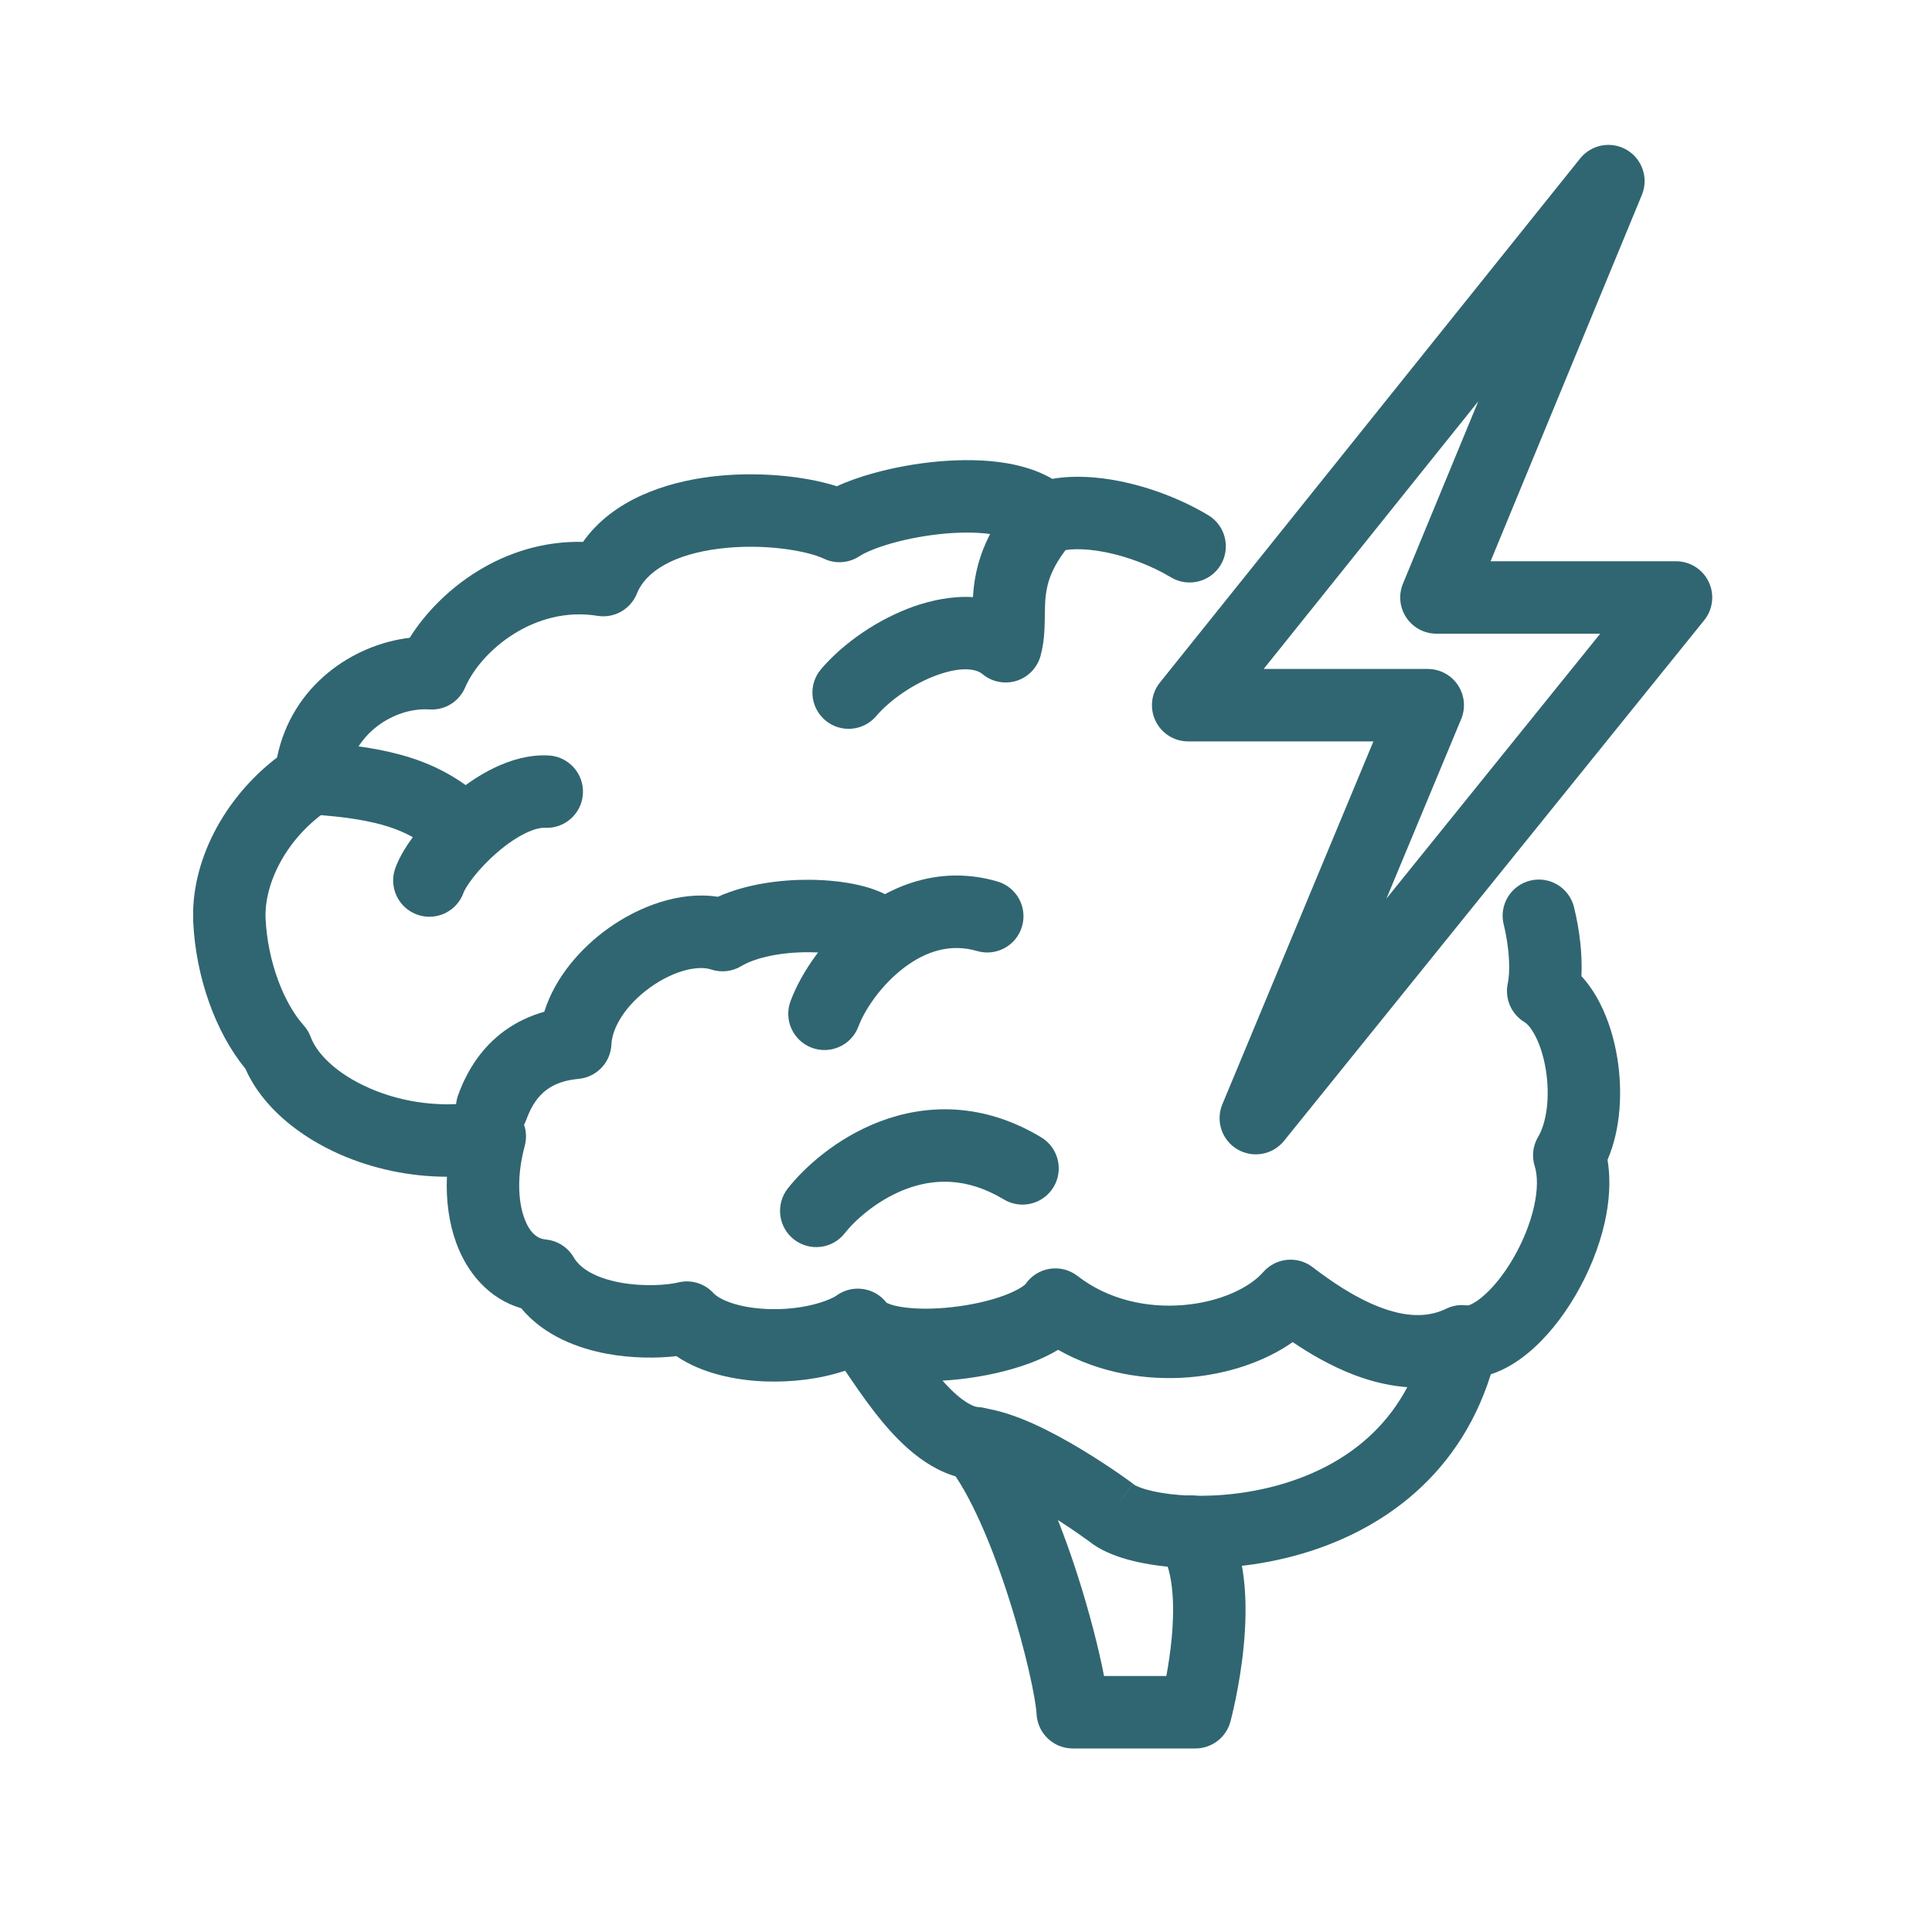 <svg xmlns="http://www.w3.org/2000/svg" fill="none" viewBox="0 0 40 40" height="40" width="40">
<g clip-path="url(#clip0_2687_41556)">
<path fill="#306671" d="M33.682 3.104C34.003 3.294 34.136 3.691 33.993 4.036L30.861 11.62H34.7C34.989 11.62 35.252 11.786 35.377 12.047C35.501 12.307 35.465 12.616 35.284 12.841L26.584 23.621C26.349 23.911 25.937 23.985 25.616 23.794C25.296 23.604 25.164 23.206 25.308 22.862L28.435 15.35H24.6C24.311 15.35 24.049 15.185 23.924 14.925C23.799 14.665 23.834 14.356 24.015 14.131L32.715 3.281C32.948 2.99 33.36 2.914 33.682 3.104ZM26.163 13.85H29.56C29.811 13.85 30.045 13.975 30.184 14.184C30.323 14.393 30.349 14.657 30.252 14.888L28.705 18.604L33.131 13.12H29.74C29.49 13.12 29.256 12.995 29.117 12.787C28.977 12.579 28.951 12.315 29.047 12.084L30.606 8.309L26.163 13.85Z" clip-rule="evenodd" fill-rule="evenodd"></path>
<path fill="#306671" d="M21.787 9.914C22.239 9.835 22.732 9.872 23.183 9.962C23.803 10.086 24.454 10.331 25.015 10.666C25.37 10.879 25.486 11.339 25.274 11.695C25.061 12.05 24.601 12.166 24.245 11.954C23.836 11.709 23.347 11.524 22.89 11.433C22.411 11.338 22.069 11.364 21.902 11.429C21.625 11.537 21.31 11.471 21.1 11.26C21.051 11.212 20.91 11.125 20.605 11.072C20.316 11.021 19.956 11.013 19.57 11.047C19.188 11.081 18.805 11.152 18.477 11.244C18.137 11.339 17.904 11.443 17.793 11.516C17.573 11.661 17.295 11.68 17.058 11.567C16.708 11.401 15.814 11.246 14.903 11.358C13.967 11.473 13.376 11.817 13.186 12.29C13.055 12.615 12.716 12.807 12.37 12.75C11.066 12.538 9.956 13.475 9.629 14.236C9.503 14.529 9.206 14.71 8.889 14.688C8.193 14.64 7.271 15.172 7.177 16.18C7.155 16.408 7.031 16.613 6.839 16.738C5.936 17.327 5.464 18.291 5.499 19.024C5.543 19.931 5.887 20.784 6.287 21.228C6.351 21.299 6.401 21.382 6.434 21.472C6.557 21.808 6.964 22.233 7.66 22.534C8.333 22.827 9.173 22.953 9.998 22.794C10.252 22.745 10.514 22.83 10.69 23.02C10.866 23.209 10.932 23.476 10.864 23.726C10.7 24.333 10.726 24.866 10.854 25.217C10.976 25.554 11.148 25.649 11.302 25.663C11.542 25.686 11.757 25.824 11.878 26.032C12.015 26.268 12.336 26.46 12.842 26.554C13.334 26.644 13.824 26.605 14.041 26.552C14.307 26.486 14.588 26.571 14.773 26.774C14.892 26.903 15.276 27.078 15.895 27.102C16.483 27.125 17.044 26.999 17.368 26.8C17.701 26.597 18.135 26.682 18.365 26.997C18.481 27.156 18.608 27.343 18.733 27.527C18.779 27.596 18.825 27.664 18.87 27.73C19.045 27.985 19.22 28.233 19.403 28.454C19.801 28.938 20.096 29.123 20.29 29.144C20.663 29.184 21.052 29.324 21.389 29.475C21.736 29.631 22.082 29.823 22.383 30.004C22.685 30.186 22.952 30.363 23.143 30.494C23.239 30.561 23.316 30.616 23.37 30.654C23.397 30.674 23.419 30.689 23.433 30.7L23.451 30.713L23.457 30.718C23.458 30.718 23.458 30.719 23.01 31.32L23.458 30.719C23.471 30.728 23.483 30.738 23.495 30.748C23.493 30.746 23.493 30.746 23.497 30.749C23.513 30.757 23.581 30.795 23.733 30.839C23.908 30.889 24.143 30.931 24.425 30.953C24.989 30.997 25.691 30.954 26.395 30.768C27.79 30.397 29.116 29.494 29.538 27.616C29.623 27.239 29.979 26.988 30.362 27.036C30.36 27.036 30.36 27.035 30.362 27.036C30.376 27.034 30.482 27.021 30.68 26.858C30.892 26.684 31.122 26.407 31.325 26.06C31.526 25.717 31.68 25.337 31.76 24.982C31.842 24.618 31.834 24.333 31.775 24.145C31.71 23.941 31.736 23.72 31.846 23.536C32.018 23.247 32.096 22.716 32.005 22.148C31.961 21.878 31.884 21.638 31.791 21.456C31.694 21.266 31.606 21.188 31.568 21.165C31.29 21.001 31.149 20.677 31.217 20.361C31.265 20.137 31.264 19.678 31.132 19.139C31.033 18.737 31.279 18.331 31.681 18.232C32.083 18.133 32.489 18.379 32.588 18.781C32.709 19.272 32.763 19.774 32.742 20.21C32.901 20.383 33.028 20.579 33.127 20.774C33.303 21.119 33.422 21.514 33.485 21.909C33.592 22.572 33.564 23.359 33.282 24.014C33.355 24.447 33.316 24.897 33.224 25.31C33.106 25.834 32.889 26.357 32.62 26.817C32.352 27.275 32.014 27.703 31.633 28.016C31.422 28.19 31.161 28.358 30.866 28.453C30.168 30.681 28.429 31.78 26.78 32.217C25.901 32.451 25.029 32.504 24.308 32.448C23.948 32.42 23.612 32.364 23.322 32.281C23.06 32.206 22.773 32.093 22.548 31.911L22.546 31.91C22.535 31.901 22.517 31.889 22.494 31.872C22.447 31.838 22.378 31.789 22.292 31.73C22.119 31.61 21.878 31.451 21.61 31.289C21.339 31.126 21.049 30.967 20.775 30.844C20.491 30.717 20.272 30.651 20.13 30.636C19.294 30.547 18.664 29.917 18.245 29.408C18.018 29.133 17.812 28.84 17.632 28.576C17.585 28.508 17.54 28.442 17.498 28.379C16.967 28.556 16.376 28.621 15.837 28.601C15.235 28.578 14.532 28.438 14.004 28.077C13.595 28.125 13.079 28.122 12.571 28.029C11.986 27.921 11.273 27.666 10.791 27.086C10.113 26.887 9.666 26.341 9.444 25.728C9.294 25.314 9.232 24.847 9.253 24.363C8.467 24.362 7.712 24.192 7.063 23.911C6.205 23.538 5.43 22.923 5.081 22.126C4.454 21.366 4.055 20.215 4.001 19.096C3.941 17.852 4.626 16.532 5.736 15.683C6.043 14.177 7.324 13.341 8.482 13.205C9.115 12.194 10.431 11.18 12.071 11.219C12.694 10.334 13.802 9.982 14.72 9.869C15.639 9.756 16.629 9.846 17.327 10.067C17.556 9.961 17.814 9.872 18.073 9.8C18.49 9.683 18.965 9.594 19.44 9.553C19.911 9.512 20.409 9.514 20.865 9.594C21.168 9.648 21.495 9.743 21.787 9.914Z" clip-rule="evenodd" fill-rule="evenodd"></path>
<path fill="#306671" d="M16.758 19.715C16.191 19.71 15.651 19.82 15.346 20.003C15.158 20.116 14.931 20.141 14.723 20.072C14.48 19.99 13.988 20.068 13.466 20.44C12.955 20.805 12.675 21.272 12.659 21.623C12.643 21.998 12.351 22.303 11.978 22.337C11.696 22.363 11.485 22.44 11.324 22.558C11.167 22.672 11.012 22.859 10.896 23.184C10.756 23.573 10.326 23.776 9.936 23.636C9.546 23.496 9.344 23.066 9.484 22.676C9.688 22.111 10.008 21.663 10.438 21.347C10.697 21.158 10.979 21.029 11.269 20.947C11.494 20.226 12.032 19.621 12.594 19.22C13.211 18.779 14.058 18.442 14.862 18.567C15.46 18.298 16.177 18.21 16.77 18.215C17.128 18.218 17.481 18.255 17.786 18.326C18.052 18.388 18.423 18.506 18.677 18.767C18.966 19.063 18.96 19.538 18.663 19.827C18.378 20.105 17.929 20.11 17.637 19.847C17.628 19.843 17.574 19.816 17.446 19.787C17.269 19.745 17.029 19.717 16.758 19.715Z" clip-rule="evenodd" fill-rule="evenodd"></path>
<path fill="#306671" d="M22.119 10.161C22.433 10.431 22.469 10.905 22.199 11.219C21.776 11.711 21.683 12.058 21.651 12.332C21.636 12.464 21.634 12.582 21.632 12.733C21.632 12.772 21.631 12.812 21.63 12.855C21.627 13.05 21.617 13.306 21.544 13.576C21.477 13.824 21.288 14.02 21.044 14.096C20.799 14.172 20.532 14.118 20.337 13.953C20.231 13.864 19.948 13.784 19.418 13.971C18.922 14.146 18.43 14.488 18.14 14.827C17.871 15.142 17.398 15.179 17.083 14.91C16.768 14.641 16.731 14.168 17 13.853C17.47 13.303 18.188 12.814 18.919 12.556C19.28 12.429 19.711 12.337 20.144 12.362C20.148 12.297 20.153 12.229 20.161 12.161C20.227 11.587 20.444 10.959 21.061 10.241C21.331 9.927 21.805 9.891 22.119 10.161Z" clip-rule="evenodd" fill-rule="evenodd"></path>
<path fill="#306671" d="M26.154 26.337C26.415 26.039 26.862 25.994 27.176 26.235C27.547 26.519 28.038 26.86 28.562 27.061C29.083 27.262 29.544 27.29 29.941 27.096C30.313 26.914 30.762 27.069 30.944 27.441C31.126 27.813 30.971 28.262 30.599 28.444C29.686 28.89 28.757 28.743 28.023 28.461C27.549 28.279 27.117 28.026 26.764 27.787C26.171 28.202 25.398 28.451 24.621 28.515C23.744 28.587 22.772 28.436 21.906 27.946C21.71 28.066 21.502 28.157 21.313 28.227C20.876 28.389 20.369 28.499 19.877 28.554C19.386 28.609 18.871 28.613 18.42 28.539C18.023 28.474 17.457 28.316 17.141 27.854C16.907 27.512 16.995 27.045 17.337 26.811C17.666 26.585 18.113 26.659 18.354 26.971C18.364 26.975 18.441 27.023 18.662 27.059C18.941 27.104 19.313 27.108 19.711 27.063C20.107 27.019 20.491 26.933 20.791 26.821C21.122 26.698 21.226 26.592 21.229 26.589C21.23 26.589 21.23 26.589 21.23 26.589C21.346 26.417 21.528 26.302 21.733 26.269C21.937 26.237 22.146 26.291 22.31 26.418C22.939 26.906 23.74 27.083 24.497 27.02C25.275 26.956 25.881 26.651 26.154 26.337Z" clip-rule="evenodd" fill-rule="evenodd"></path>
<path fill="#306671" d="M19.739 29.297C20.061 29.036 20.533 29.087 20.794 29.409C21.433 30.201 21.957 31.51 22.318 32.639C22.557 33.386 22.748 34.132 22.858 34.7H24.148C24.188 34.481 24.23 34.215 24.257 33.932C24.292 33.566 24.301 33.191 24.262 32.858C24.222 32.517 24.139 32.284 24.04 32.147C23.799 31.81 23.876 31.342 24.213 31.1C24.55 30.859 25.018 30.936 25.26 31.273C25.566 31.701 25.698 32.218 25.752 32.684C25.808 33.158 25.791 33.648 25.75 34.075C25.709 34.506 25.64 34.895 25.583 35.175C25.554 35.316 25.527 35.431 25.508 35.512C25.498 35.553 25.49 35.585 25.484 35.608L25.477 35.635L25.475 35.643L25.474 35.645L25.474 35.647C25.474 35.647 25.474 35.647 24.75 35.45L25.474 35.647C25.385 35.973 25.088 36.2 24.75 36.2H22.21C21.81 36.2 21.481 35.886 21.461 35.487C21.446 35.185 21.245 34.208 20.889 33.096C20.533 31.98 20.077 30.909 19.627 30.351C19.366 30.029 19.417 29.557 19.739 29.297Z" clip-rule="evenodd" fill-rule="evenodd"></path>
<path fill="#306671" d="M18.711 20.04C18.236 20.402 17.899 20.914 17.773 21.252C17.628 21.64 17.197 21.837 16.808 21.693C16.42 21.548 16.223 21.116 16.367 20.728C16.591 20.126 17.099 19.383 17.802 18.847C18.519 18.3 19.517 17.919 20.65 18.25C21.048 18.366 21.276 18.782 21.16 19.18C21.044 19.578 20.628 19.806 20.23 19.69C19.683 19.53 19.171 19.689 18.711 20.04Z" clip-rule="evenodd" fill-rule="evenodd"></path>
<path fill="#306671" d="M5.681 16.063C5.707 15.649 6.064 15.335 6.477 15.361C8.147 15.466 9.094 15.761 9.968 16.511C10.283 16.78 10.319 17.254 10.049 17.568C9.78 17.883 9.306 17.919 8.992 17.649C8.466 17.199 7.893 16.953 6.383 16.858C5.97 16.832 5.655 16.476 5.681 16.063Z" clip-rule="evenodd" fill-rule="evenodd"></path>
<path fill="#306671" d="M9.809 18.151C9.669 18.328 9.609 18.446 9.597 18.482C9.458 18.872 9.029 19.076 8.639 18.937C8.248 18.798 8.045 18.369 8.183 17.979C8.276 17.719 8.449 17.453 8.632 17.222C8.823 16.979 9.062 16.728 9.329 16.5C9.82 16.08 10.566 15.601 11.358 15.641C11.772 15.662 12.09 16.015 12.069 16.428C12.048 16.842 11.695 17.16 11.282 17.139C11.094 17.129 10.73 17.275 10.304 17.64C10.111 17.805 9.94 17.986 9.809 18.151Z" clip-rule="evenodd" fill-rule="evenodd"></path>
<path fill="#306671" d="M18.747 24.622C18.149 24.851 17.689 25.277 17.491 25.531C17.237 25.858 16.766 25.916 16.439 25.662C16.112 25.407 16.054 24.936 16.308 24.609C16.641 24.183 17.311 23.564 18.213 23.221C19.148 22.864 20.328 22.808 21.557 23.547C21.912 23.761 22.026 24.222 21.813 24.577C21.599 24.932 21.138 25.046 20.783 24.833C20.002 24.362 19.312 24.406 18.747 24.622Z" clip-rule="evenodd" fill-rule="evenodd"></path>
</g>
<defs>
<clipPath id="clip0_2687_41556">
<rect transform="translate(4 3)" fill="white" height="33.2" width="31.45"></rect>
</clipPath>
</defs>
</svg>
